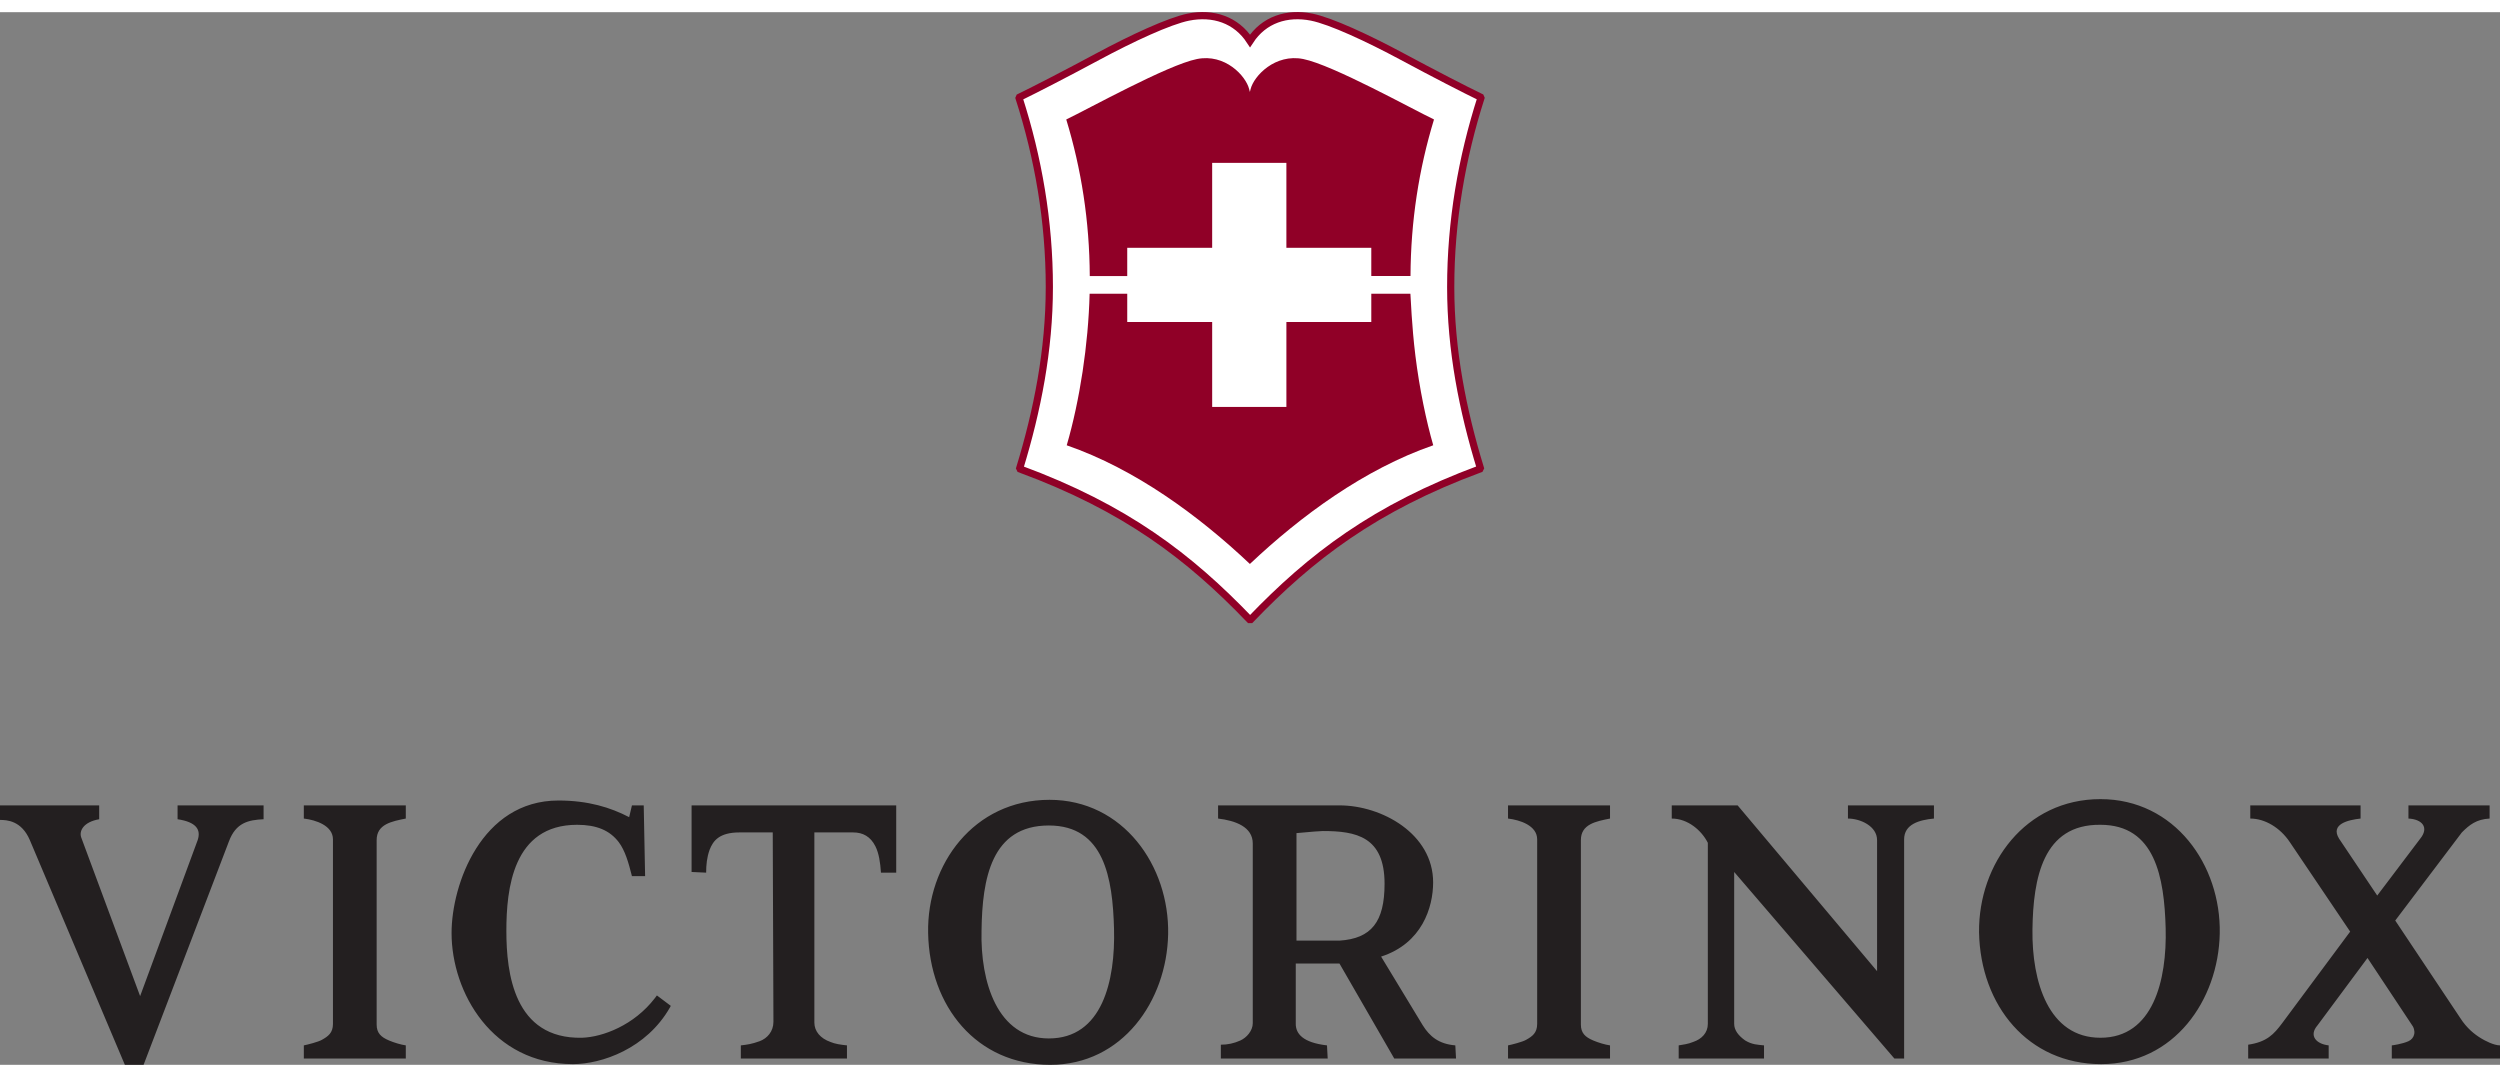 <svg height="1077" viewBox="5.746 3.265 728.552 306.758" width="2500" xmlns="http://www.w3.org/2000/svg"><rect x="5.746" y="3.265" width="728.552" height="306.758" fill="#808080" stroke="none"/><path d="m311.546 83.385c0-19.218-3.246-37.703-8.812-55.08l.109-.256c4.484-2.176 13.606-6.874 22.788-11.81 9.953-5.353 20.875-10.42 26.428-11.531 7.214-1.443 13.938.742 17.973 6.929 4.03-6.19 10.75-8.372 17.964-6.93 5.558 1.112 16.48 6.175 26.433 11.531 9.181 4.937 18.304 9.63 22.771 11.786l.113.256c-5.553 17.394-8.8 35.887-8.8 55.105 0 18.397 3.515 36 8.637 52.731l-.13.26c-30.598 11.334-49.217 25.56-66.808 43.89h-.306c-17.62-18.33-36.054-32.49-66.858-43.864l-.126-.26c5.113-16.757 8.624-34.36 8.624-52.757" fill="#fff"/><path d="m311.546 83.385c0-19.218-3.246-37.703-8.812-55.08l.109-.256c4.484-2.176 13.606-6.874 22.788-11.81 9.953-5.353 20.875-10.42 26.428-11.531 7.214-1.443 13.938.742 17.973 6.929 4.03-6.19 10.75-8.372 17.964-6.93 5.558 1.112 16.48 6.175 26.433 11.531 9.181 4.937 18.304 9.63 22.771 11.786l.113.256c-5.553 17.394-8.8 35.887-8.8 55.105 0 18.397 3.515 36 8.637 52.731l-.13.26c-30.598 11.334-49.217 25.56-66.808 43.89h-.306c-17.62-18.33-36.054-32.49-66.858-43.864l-.126-.26c5.113-16.757 8.624-34.36 8.624-52.757z" fill="none" stroke="#900027" stroke-miterlimit="3.864" stroke-width="2.097"/><path d="m405.508 25.269c-7.714-3.838-15.687-7.5-19.974-8.356-8.145-1.631-14.357 4.857-15.343 8.783l-.205.814-.206-.814c-.99-3.926-7.059-10.414-15.2-8.783-4.295.86-12.26 4.518-19.973 8.36-7.58 3.77-14.878 7.696-18.133 9.26 4.409 14.48 6.774 29.596 6.854 45.627h10.918v-8.238h24.75v-24.746h21.63v24.746h24.743v8.234h11.426c.08-16.027 2.436-31.148 6.849-45.626-3.263-1.56-10.557-5.487-18.136-9.261m-35.518 138.794c14.852-14.021 33.332-27.624 53.432-34.586-2.01-6.942-4.031-16.576-5.201-26.114-1.078-8.745-1.347-16.782-1.456-18.04h-11.395v8.234h-24.742v24.746h-21.63v-24.746h-24.751v-8.234h-10.964c-.37 14.768-2.857 31.047-6.67 44.158 20.096 6.958 38.522 20.56 53.378 34.582" fill="#900027"/><path d="m46.581 290.007 16.778-45.484c1.01-3.032-.407-5.255-5.864-6.065v-4.039h25.065v4.04c-4.446.2-8.082 1.01-10.104 6.467l-24.864 65.096h-5.46l-27.696-65.499c-2.424-5.662-6.67-5.863-8.69-5.863v-4.24h28.907v4.038c-4.648.81-5.864 3.435-5.256 5.256zm68.93 8.288c0 2.428 1.216 3.64 3.64 4.651 1.414.604 3.436 1.217 4.854 1.414v3.842h-29.717v-3.842c1.01-.197 4.244-1.011 5.255-1.615 1.82-1.01 3.234-2.022 3.234-4.652v-53.771c0-4.043-5.054-5.662-8.49-6.065v-3.838h29.718v3.838c-4.044.81-8.494 1.615-8.494 6.266zm77.83-63.876.403 20.615h-3.838c-1.01-4.043-2.022-7.478-3.842-9.902-2.63-3.44-6.472-5.055-12.13-5.055-18.799 0-20.62 18.8-20.62 30.925 0 12.332 2.224 31.537 22.033 31.135 6.066-.202 15.163-3.64 21.228-11.522l.608-.81 4.04 3.033-.202.403c-6.87 12.134-20.011 16.58-28.3 16.58-23.45 0-35.378-20.825-35.378-38.21 0-14.148 8.694-38.61 31.134-38.61 8.69 0 15.159 2.022 20.62 4.85l.809-3.432zm49.728 7.881v55.395c0 2.621 1.82 4.643 4.652 5.654 1.413.608 3.028.814 4.848 1.01v3.843h-30.929v-3.842c1.82-.197 3.234-.403 5.461-1.212 2.223-.81 4.04-2.832 4.04-5.663l-.202-55.185h-9.701c-5.864 0-7.684 2.429-8.695 5.055-.805 2.223-1.01 4.446-1.01 6.669l-4.246-.198v-19.406h59.635v19.605h-4.446c-.2-3.033-.608-5.659-1.619-7.68-1.413-2.827-3.636-4.044-6.467-4.044zm103.097 29.713c-.403 19.407-13.346 38.01-34.364 38.01-21.433 0-35.174-16.984-35.58-38.413-.4-20.01 13.342-38.814 35.379-38.814 21.424 0 34.968 19.206 34.565 39.217m-54.38-1.212c-.398 15.162 4.656 31.537 19.609 31.537 15.565 0 19.407-16.777 19-31.94-.398-14.755-2.827-30.12-19-30.12-16.777 0-19.403 15.566-19.608 30.523m138.274 37.4h-17.993l-15.972-27.694h-12.739v17.586c0 2.832 2.026 5.457 9.102 6.267l.206 3.842h-31.14v-4.04c2.027 0 3.847-.406 5.663-1.216s3.64-2.83 3.64-5.054v-52.358c0-4.853-5.053-6.673-10.108-7.277v-3.838h35.376c12.33 0 27.292 8.284 27.292 22.436 0 7.281-3.234 17.788-15.162 21.63l12.13 20.011c2.021 3.238 4.651 5.461 9.5 5.864zm-38.814-66.308c-.604 0-3.435.206-7.68.609v31.331h12.529c9.298-.604 13.14-5.456 13.14-16.571 0-13.745-8.288-15.369-17.99-15.369m75.201 56.402c0 2.428 1.212 3.64 3.637 4.651 1.417.604 3.435 1.217 4.852 1.414v3.842h-29.72v-3.842c1.019-.197 4.248-1.011 5.26-1.615 1.82-1.01 3.233-2.022 3.233-4.652v-53.771c0-4.043-5.05-5.662-8.494-6.065v-3.838h29.721v3.838c-4.047.81-8.489 1.615-8.489 6.266zm94.2 9.907h-2.83l-46.696-54.376v44.267c0 1.82 1.212 3.436 3.238 4.853 2.018 1.217 3.637 1.217 5.457 1.414v3.842h-24.868v-3.842c1.212-.197 2.83-.403 4.244-1.011 2.429-.81 4.25-2.626 4.25-5.256v-52.76c-1.821-3.64-5.86-7.076-10.516-7.076v-3.838h19.202l40.634 48.31v-38.206c0-4.043-4.848-6.266-8.485-6.266v-3.838h25.061v3.838c-4.24.403-8.69 1.615-8.69 6.065zm91.978-36.39c-.406 19.407-13.338 38.009-34.565 38.009-21.228 0-35.174-16.983-35.58-38.412-.198-20.011 13.543-38.814 35.379-38.814 21.634 0 35.173 19.206 34.766 39.217m-54.58-1.208c-.202 15.158 4.647 31.533 19.814 31.533 15.368 0 19.403-16.782 19.004-31.944-.407-14.752-3.032-30.116-19.004-30.116-16.778-.205-19.613 15.566-19.815 30.527m105.723-2.63 19.009 28.5c1.816 2.832 4.043 4.652 6.065 5.864 1.01.608 3.64 2.022 5.457 2.022v3.842h-31.538v-3.842c.206 0 3.029-.403 4.853-1.212 1.816-.81 2.425-3.033.806-5.055l-12.735-19.205-14.554 19.608c-2.63 3.033-.403 5.461 3.238 5.864v3.842h-23.455v-4.04c5.457-.813 7.479-3.036 9.903-6.27l19.814-26.688-17.582-26.072c-2.832-4.245-7.286-6.875-11.526-6.875v-3.838h32.145v3.838c-3.636.403-8.896 1.615-6.266 5.864l11.115 16.576 12.532-16.576c2.63-3.234.609-5.663-3.435-5.864v-3.838h23.656v3.838c-3.842.201-5.868 1.82-8.09 4.043z" fill="#231f20"/></svg>